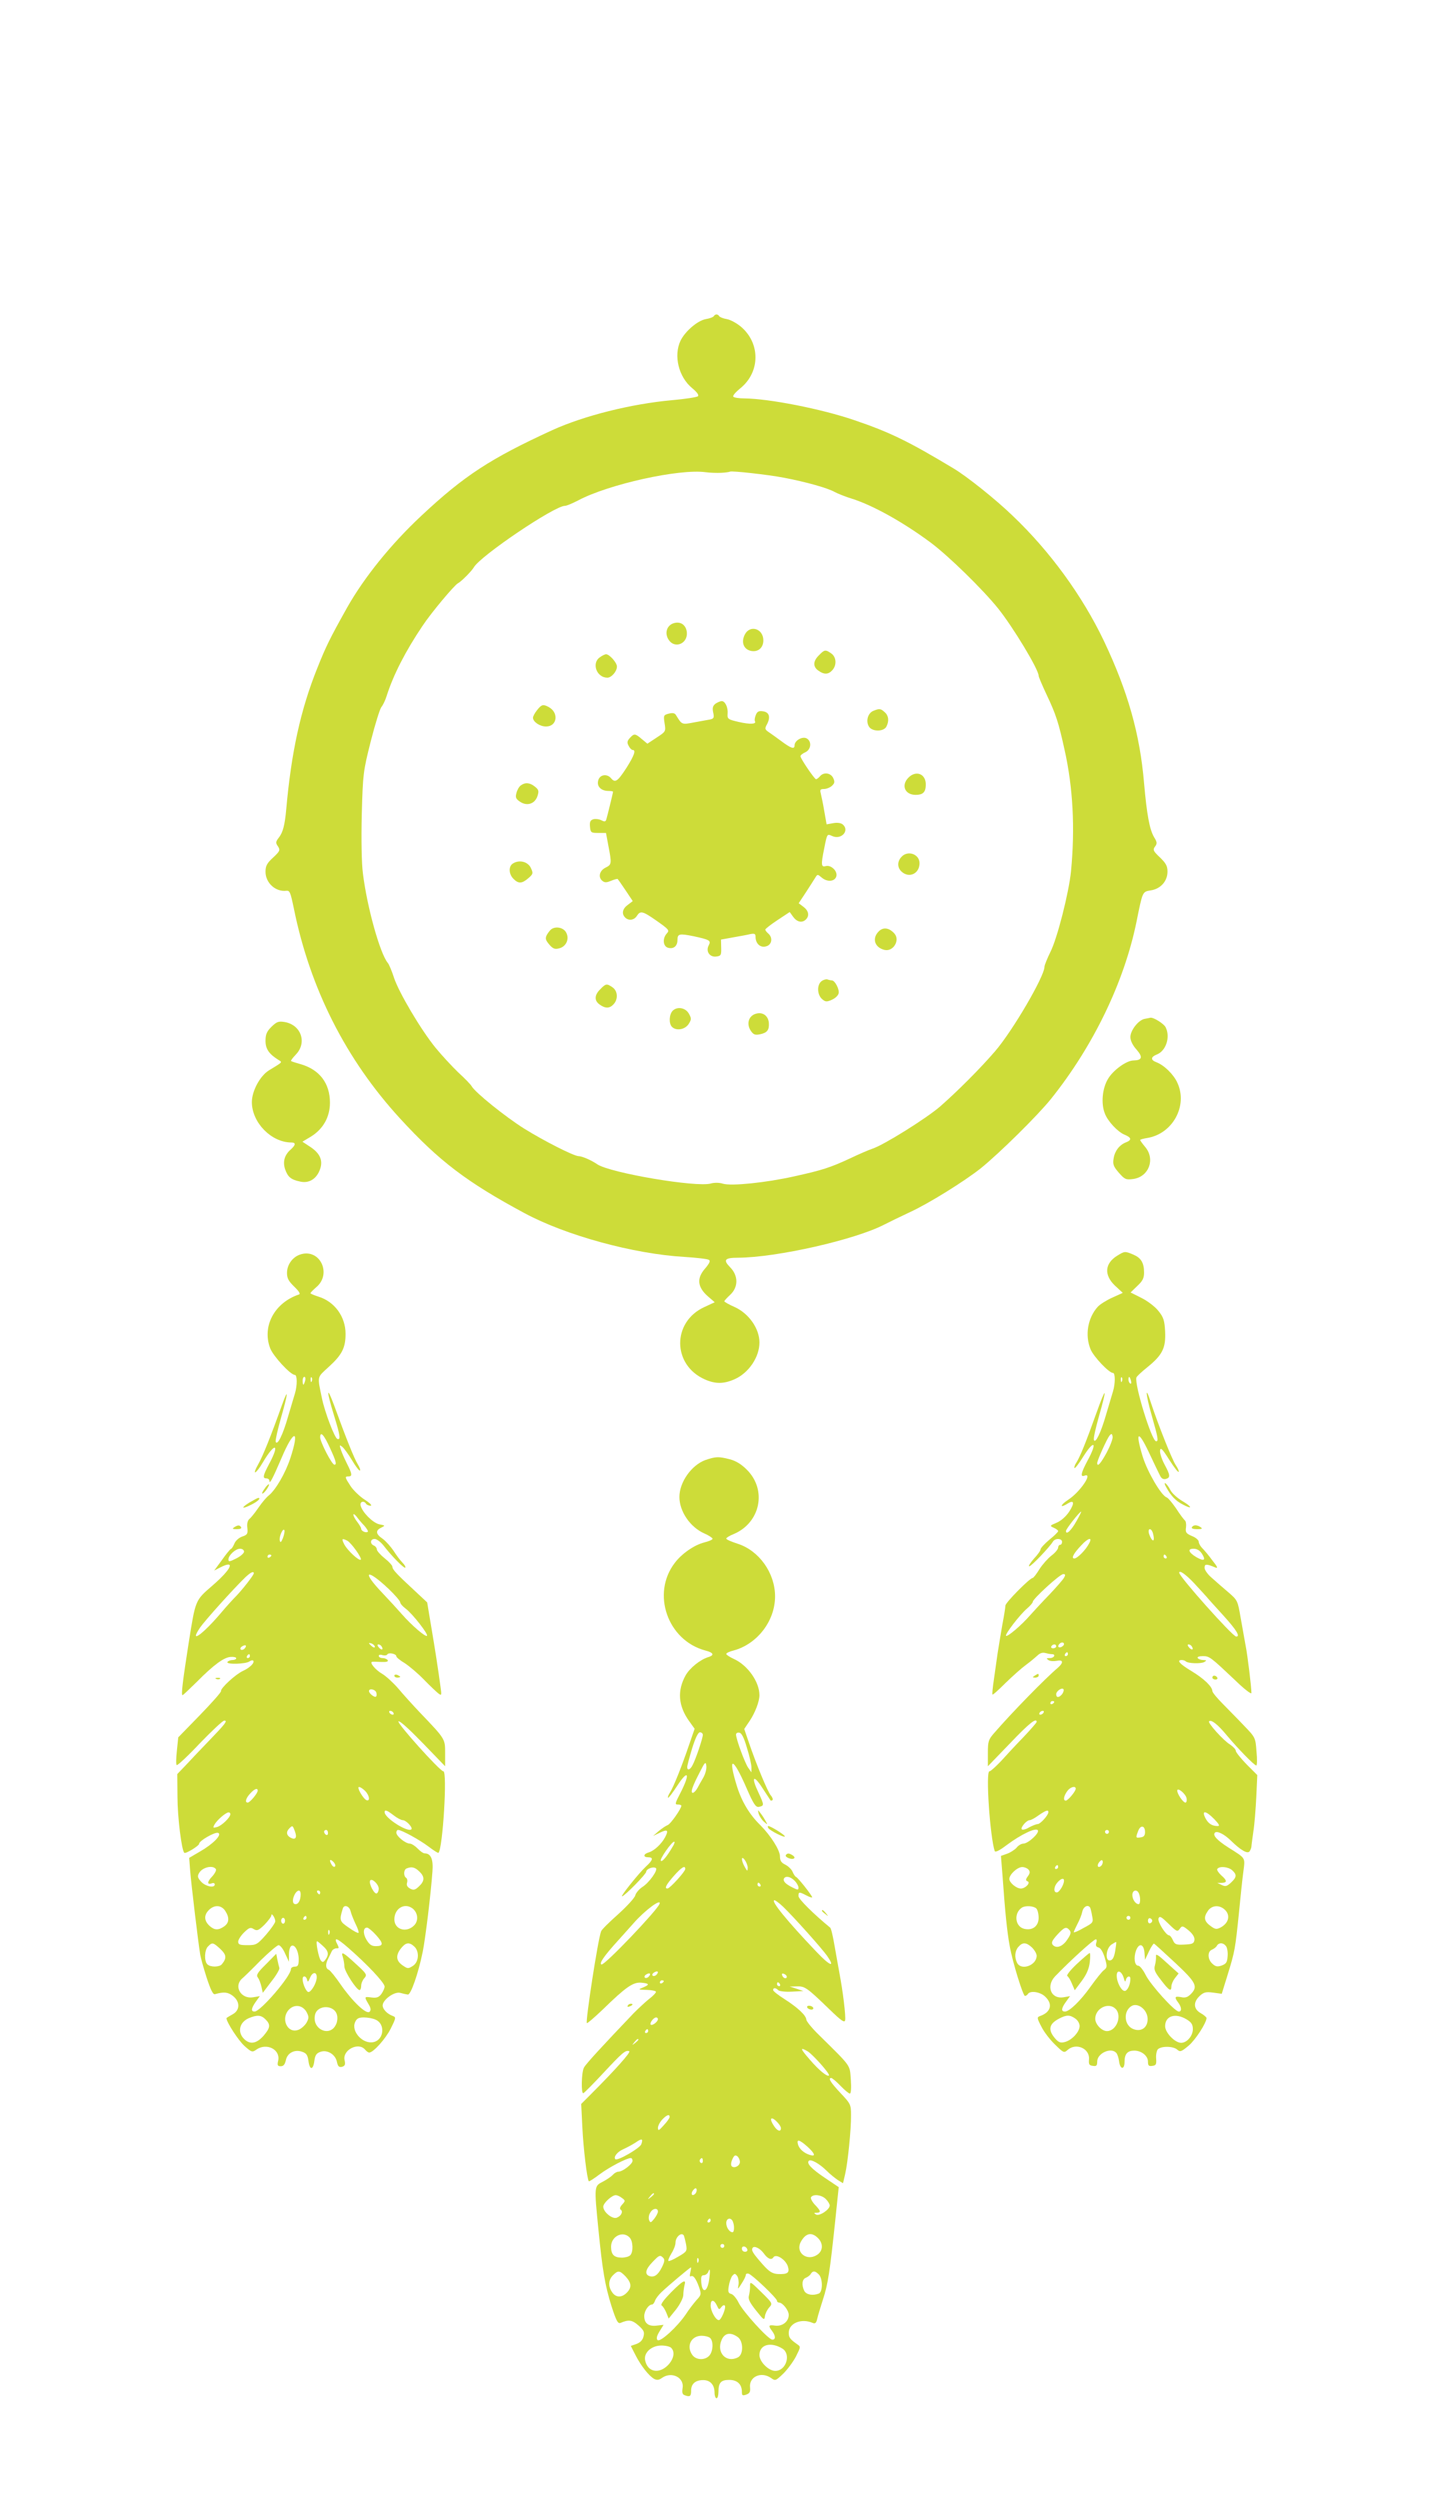 <?xml version="1.0" standalone="no"?>
<!DOCTYPE svg PUBLIC "-//W3C//DTD SVG 20010904//EN"
 "http://www.w3.org/TR/2001/REC-SVG-20010904/DTD/svg10.dtd">
<svg version="1.0" xmlns="http://www.w3.org/2000/svg"
 width="734pt" height="1280pt" viewBox="0 0 734 1280"
 preserveAspectRatio="xMidYMid meet">
<g transform="translate(0,1280) scale(0.1,-0.1)"
fill="#cddc39" stroke="none">
<path d="M3656 11181 c-3 -5 -22 -12 -41 -15 -43 -8 -106 -63 -129 -110 -37
-77 -10 -187 60 -244 24 -20 35 -35 29 -41 -6 -5 -65 -14 -132 -20 -211 -19
-452 -80 -613 -153 -318 -146 -452 -233 -673 -440 -155 -145 -292 -315 -379
-469 -89 -159 -108 -198 -152 -308 -87 -216 -134 -434 -160 -726 -7 -79 -17
-118 -38 -144 -16 -21 -17 -27 -4 -45 12 -19 10 -24 -25 -57 -32 -29 -39 -43
-39 -73 0 -57 52 -104 107 -97 17 2 21 -8 38 -90 83 -411 267 -774 544 -1076
200 -218 342 -326 638 -485 212 -114 559 -209 820 -224 61 -4 117 -10 124 -15
9 -5 3 -18 -20 -45 -43 -49 -39 -94 14 -141 l36 -31 -54 -25 c-165 -76 -164
-296 3 -370 54 -24 97 -24 153 1 72 32 127 113 127 188 0 71 -54 148 -126 181
-30 13 -54 27 -54 30 0 3 14 18 30 33 43 40 42 99 -1 142 -36 37 -27 48 41 48
198 1 600 92 750 170 19 10 79 39 132 64 94 43 279 158 363 225 95 77 291 270
359 355 216 270 374 597 437 905 32 158 30 155 74 162 50 8 85 47 85 96 0 29
-8 43 -39 73 -34 32 -37 39 -25 55 12 16 11 23 -5 49 -23 39 -37 117 -51 276
-21 251 -83 470 -206 729 -110 230 -276 459 -469 642 -86 83 -233 200 -300
240 -231 139 -327 186 -510 248 -170 58 -438 110 -562 111 -28 0 -54 4 -57 9
-4 5 13 24 35 42 104 83 105 233 2 318 -21 17 -52 34 -70 37 -18 3 -36 10 -39
15 -3 5 -9 9 -14 9 -5 0 -11 -4 -14 -9z m38 -802 c22 1 42 4 45 6 10 5 192
-15 276 -31 115 -22 225 -53 260 -73 17 -9 57 -25 90 -35 105 -33 262 -120
403 -225 91 -68 265 -238 344 -336 77 -96 208 -313 208 -345 0 -6 18 -48 39
-93 50 -105 63 -146 94 -287 43 -192 54 -400 33 -620 -11 -111 -71 -347 -106
-415 -16 -33 -30 -67 -30 -75 0 -50 -166 -333 -255 -435 -76 -88 -191 -203
-280 -281 -71 -61 -288 -197 -347 -216 -18 -6 -69 -28 -113 -49 -103 -48 -145
-61 -285 -92 -147 -33 -324 -51 -367 -38 -19 6 -45 6 -62 1 -74 -21 -514 54
-581 98 -32 22 -79 42 -96 42 -24 0 -176 77 -279 141 -97 61 -251 185 -269
217 -5 9 -36 41 -69 71 -32 31 -85 88 -116 126 -75 92 -188 283 -213 359 -11
34 -25 68 -32 76 -40 49 -106 286 -127 457 -7 53 -9 172 -6 303 6 209 7 219
46 374 22 87 47 166 54 175 8 9 20 34 27 56 34 108 97 231 184 360 45 68 161
206 181 218 18 9 72 64 82 82 34 59 413 315 467 315 9 0 39 13 68 28 154 82
518 163 653 144 22 -3 58 -4 79 -3z"/>
<path d="M3448 9608 c-33 -12 -45 -51 -23 -84 31 -48 99 -20 93 39 -4 38 -34
58 -70 45z"/>
<path d="M3815 9551 c-20 -40 -6 -76 32 -84 36 -7 63 16 63 54 0 60 -68 82
-95 30z"/>
<path d="M4195 9445 c-31 -30 -32 -59 -3 -79 29 -21 51 -20 71 2 24 26 21 68
-5 86 -30 21 -35 20 -63 -9z"/>
<path d="M3072 9434 c-43 -30 -16 -104 39 -104 21 0 49 32 49 57 0 20 -38 63
-56 63 -5 0 -20 -7 -32 -16z"/>
<path d="M3665 9197 c-14 -11 -17 -22 -12 -45 6 -27 3 -32 -16 -36 -12 -2 -49
-9 -82 -15 -63 -12 -62 -12 -91 35 -7 13 -17 15 -38 10 -27 -7 -28 -9 -22 -49
7 -43 6 -43 -41 -74 l-47 -31 -29 24 c-34 29 -39 29 -61 5 -14 -15 -15 -24 -6
-40 6 -12 15 -21 20 -21 19 0 9 -28 -32 -93 -45 -69 -57 -77 -78 -52 -21 25
-59 19 -66 -12 -8 -30 15 -53 53 -53 13 0 23 -2 23 -4 0 -6 -30 -128 -35 -144
-4 -10 -10 -10 -25 -2 -12 6 -30 8 -41 5 -16 -5 -19 -14 -17 -38 3 -30 5 -32
42 -32 l40 0 12 -65 c18 -92 17 -97 -13 -112 -32 -15 -41 -49 -18 -68 12 -10
21 -10 45 0 17 7 32 11 34 9 2 -2 21 -29 41 -59 l36 -54 -25 -19 c-28 -20 -33
-46 -14 -65 18 -18 46 -14 60 8 18 28 29 26 103 -26 61 -43 65 -48 51 -63 -24
-26 -20 -67 6 -74 28 -8 48 9 48 39 0 33 9 35 83 20 83 -18 90 -22 77 -47 -16
-30 5 -61 38 -57 25 3 27 7 26 45 l-1 42 61 11 c34 6 73 13 89 17 22 4 27 2
27 -14 0 -34 24 -57 53 -49 31 7 37 45 12 66 -8 7 -15 16 -15 20 0 4 28 26 63
49 l62 41 18 -25 c20 -27 46 -32 65 -13 19 19 14 45 -13 65 l-24 18 37 56 c20
31 42 65 48 75 11 18 12 18 31 2 29 -26 69 -23 77 5 7 27 -28 60 -55 52 -23
-7 -24 9 -8 87 16 81 15 79 42 67 47 -21 91 29 53 60 -9 7 -28 10 -48 6 l-34
-6 -12 68 c-6 37 -15 78 -18 91 -5 18 -2 22 17 22 12 0 30 7 40 16 14 13 16
20 7 40 -13 27 -49 32 -68 9 -7 -8 -16 -15 -20 -15 -8 0 -80 106 -80 118 0 5
11 14 25 20 30 14 34 56 7 71 -22 12 -62 -11 -62 -35 0 -22 -17 -17 -68 21
-26 19 -56 41 -67 48 -18 13 -18 17 -6 39 19 37 11 62 -22 66 -21 3 -29 -2
-36 -20 -5 -13 -7 -26 -4 -31 9 -15 -25 -17 -82 -4 -57 13 -60 16 -58 42 3 33
-13 65 -30 65 -7 0 -21 -6 -32 -13z"/>
<path d="M2751 9164 c-12 -15 -21 -32 -21 -39 0 -21 35 -45 67 -45 57 0 67 71
13 100 -28 15 -36 13 -59 -16z"/>
<path d="M4473 9160 c-27 -11 -39 -51 -23 -79 15 -28 75 -29 90 -2 15 29 12
56 -8 74 -21 19 -27 20 -59 7z"/>
<path d="M4651 8816 c-36 -39 -15 -86 39 -86 37 0 51 13 52 50 2 58 -51 79
-91 36z"/>
<path d="M2667 8778 c-9 -7 -19 -25 -22 -40 -6 -21 -2 -30 20 -44 35 -23 75
-10 88 30 8 25 7 32 -13 48 -26 21 -50 23 -73 6z"/>
<path d="M4617 8412 c-22 -24 -21 -55 1 -75 39 -36 92 -10 92 43 0 47 -61 68
-93 32z"/>
<path d="M2628 8379 c-24 -14 -23 -54 2 -79 26 -26 43 -25 76 3 25 22 26 25
13 53 -15 32 -59 43 -91 23z"/>
<path d="M2824 8042 c-6 -4 -16 -17 -23 -29 -9 -18 -7 -26 12 -49 19 -22 29
-26 51 -20 36 9 54 48 36 81 -13 25 -52 34 -76 17z"/>
<path d="M4501 8031 c-36 -36 -21 -83 30 -95 44 -10 80 49 51 83 -27 31 -58
35 -81 12z"/>
<path d="M4208 7776 c-24 -18 -23 -68 2 -91 17 -15 24 -16 49 -5 17 7 33 21
36 32 7 19 -18 68 -34 68 -5 0 -15 2 -23 5 -7 2 -21 -2 -30 -9z"/>
<path d="M3075 7735 c-31 -30 -32 -59 -3 -79 29 -21 51 -20 71 2 24 26 21 68
-5 86 -30 21 -35 20 -63 -9z"/>
<path d="M3446 7625 c-19 -19 -21 -66 -4 -83 22 -22 66 -14 85 14 15 24 15 29
2 53 -17 31 -59 39 -83 16z"/>
<path d="M3868 7608 c-34 -12 -45 -51 -23 -85 14 -21 22 -24 48 -19 37 8 48
22 45 60 -4 37 -34 57 -70 44z"/>
<path d="M5863 7583 c-32 -6 -73 -59 -73 -93 0 -19 12 -43 32 -65 33 -38 28
-54 -16 -55 -36 0 -105 -50 -131 -95 -29 -48 -36 -126 -16 -176 14 -39 66 -95
101 -109 36 -15 38 -27 8 -39 -34 -13 -58 -44 -64 -83 -5 -29 -1 -41 27 -73
30 -34 36 -37 73 -32 81 11 115 102 61 165 -14 17 -25 32 -25 35 0 2 16 7 36
10 130 21 209 164 155 282 -19 43 -68 91 -108 106 -30 11 -29 27 1 39 49 18
72 91 46 141 -10 18 -61 50 -77 48 -4 -1 -18 -4 -30 -6z"/>
<path d="M1390 7542 c-24 -24 -30 -39 -30 -72 0 -41 18 -67 66 -97 21 -13 25
-9 -49 -54 -46 -29 -87 -106 -87 -163 1 -105 100 -206 203 -206 23 0 22 -13
-4 -36 -32 -28 -41 -62 -29 -100 14 -40 29 -54 77 -64 46 -11 86 14 103 65 15
45 -2 81 -53 114 l-38 25 45 27 c62 39 96 100 96 173 0 99 -53 169 -150 197
-25 7 -47 14 -49 16 -3 2 9 17 25 34 58 61 26 152 -59 166 -31 5 -40 1 -67
-25z"/>
<path d="M1543 6378 c-42 -11 -73 -52 -73 -96 0 -27 8 -42 37 -70 23 -22 33
-37 25 -40 -126 -42 -191 -163 -148 -276 16 -41 104 -136 126 -136 13 0 13
-54 1 -94 -5 -17 -21 -71 -36 -121 -26 -92 -55 -150 -63 -127 -2 7 10 61 27
121 37 129 40 163 5 66 -54 -152 -98 -262 -121 -302 -35 -62 -13 -53 24 10 61
103 88 97 33 -6 -34 -64 -36 -77 -15 -77 8 0 15 -6 15 -12 0 -21 16 9 61 114
64 152 96 153 46 1 -25 -76 -75 -162 -111 -191 -12 -9 -36 -38 -53 -63 -17
-25 -38 -51 -46 -57 -9 -8 -13 -25 -10 -46 3 -30 0 -35 -27 -44 -17 -6 -34
-22 -39 -35 -6 -14 -13 -26 -18 -28 -5 -2 -26 -28 -47 -58 l-39 -53 31 16 c80
41 59 -7 -39 -92 -90 -78 -87 -71 -123 -297 -30 -192 -39 -265 -31 -265 3 0
35 31 73 68 86 87 140 127 175 128 15 1 27 -2 27 -7 0 -5 -9 -9 -19 -9 -11 0
-23 -5 -26 -10 -8 -14 95 -11 113 3 7 5 15 7 19 4 9 -10 -16 -36 -53 -53 -39
-18 -115 -89 -112 -103 2 -5 -47 -60 -108 -123 l-111 -114 -7 -68 c-4 -37 -5
-71 -1 -74 3 -4 57 46 118 111 62 64 118 117 126 117 18 0 6 -16 -80 -105 -37
-38 -88 -92 -114 -120 l-47 -49 1 -116 c0 -102 21 -274 35 -287 6 -7 76 36 76
46 0 16 82 62 97 56 23 -8 -26 -58 -95 -97 l-53 -31 5 -66 c5 -64 41 -366 51
-426 2 -16 17 -70 33 -120 21 -64 33 -89 43 -86 46 13 66 11 92 -9 38 -30 37
-74 -3 -95 -16 -9 -30 -17 -30 -19 0 -20 61 -114 92 -142 36 -32 40 -34 61
-19 52 37 124 1 112 -56 -6 -24 -3 -29 13 -29 14 0 21 9 26 30 7 38 45 58 84
44 21 -7 28 -17 32 -47 6 -48 24 -48 30 0 4 30 11 40 32 47 35 12 77 -14 84
-53 5 -22 10 -27 26 -24 15 5 18 11 13 34 -12 52 71 95 105 54 7 -8 16 -15 21
-15 21 0 83 69 110 122 27 54 28 59 12 65 -29 10 -53 35 -53 54 0 29 59 72 89
65 14 -4 32 -8 40 -9 15 -2 53 106 76 218 14 69 41 290 50 412 5 63 -8 93 -40
93 -7 0 -23 11 -36 25 -13 13 -31 25 -40 25 -22 0 -69 38 -69 56 0 8 4 14 9
14 18 0 111 -51 157 -86 25 -19 48 -34 50 -31 22 22 46 417 25 417 -17 0 -241
249 -230 256 7 4 57 -42 125 -112 l114 -118 0 66 c0 75 2 72 -130 210 -36 38
-85 92 -110 122 -25 29 -62 63 -82 75 -35 20 -68 60 -51 62 4 1 25 0 47 -1 25
-1 36 2 32 9 -4 6 -16 11 -27 11 -10 0 -19 5 -19 11 0 6 8 8 19 4 11 -3 22 -2
25 4 7 11 46 3 46 -10 0 -5 19 -21 43 -35 23 -15 67 -52 97 -83 30 -31 64 -63
74 -71 18 -14 19 -13 12 35 -12 89 -27 187 -48 310 l-20 120 -61 57 c-93 86
-117 111 -117 125 0 7 -18 27 -40 44 -22 18 -40 38 -40 46 0 7 -7 16 -15 19
-21 9 -19 34 4 34 10 0 30 -15 44 -32 42 -55 107 -121 113 -115 3 3 -4 15 -15
26 -11 11 -31 38 -45 60 -14 21 -39 49 -55 61 -37 25 -39 43 -8 58 21 10 21
11 -11 17 -33 8 -86 61 -95 96 -5 20 17 27 28 9 3 -5 14 -10 23 -10 10 0 -3
14 -30 31 -25 16 -58 48 -72 69 -30 46 -31 50 -11 50 21 0 19 13 -9 68 -13 26
-27 58 -31 72 -7 22 -6 23 9 11 9 -8 31 -38 49 -68 17 -29 35 -53 40 -53 5 0
0 15 -11 33 -18 30 -57 126 -121 302 -39 105 -39 74 -1 -50 33 -107 36 -129
18 -123 -14 5 -64 136 -79 208 -24 117 -27 104 36 162 67 61 85 97 85 168 0
89 -57 166 -140 191 -22 7 -40 15 -40 17 0 3 14 17 30 31 80 67 21 196 -77
169z m20 -648 c-3 -11 -7 -20 -9 -20 -2 0 -4 9 -4 20 0 11 4 20 9 20 5 0 7 -9
4 -20z m34 -2 c-3 -8 -6 -5 -6 6 -1 11 2 17 5 13 3 -3 4 -12 1 -19z m94 -344
c30 -65 35 -84 22 -84 -13 0 -73 117 -73 140 0 35 20 13 51 -56z m174 -395
c13 -15 22 -29 19 -32 -8 -8 -34 3 -34 15 0 5 -9 21 -20 35 -11 14 -20 31 -20
37 0 6 7 2 16 -9 8 -11 25 -32 39 -46z m-416 -65 c-9 -22 -13 -25 -16 -12 -5
19 18 69 24 52 2 -6 -2 -24 -8 -40z m330 -13 c21 -12 76 -89 69 -97 -9 -8 -67
46 -84 77 -16 31 -13 34 15 20z m-529 -56 c0 -8 -18 -24 -40 -35 -34 -17 -40
-18 -40 -5 0 21 36 55 60 55 11 0 20 -7 20 -15z m140 -19 c0 -3 -4 -8 -10 -11
-5 -3 -10 -1 -10 4 0 6 5 11 10 11 6 0 10 -2 10 -4z m-90 -92 c0 -9 -59 -84
-89 -115 -14 -14 -51 -54 -81 -90 -93 -109 -163 -159 -106 -74 25 37 173 201
231 257 28 27 45 35 45 22z m693 -82 c31 -30 57 -60 57 -67 0 -6 12 -20 28
-32 34 -25 117 -131 109 -139 -7 -8 -80 55 -128 110 -19 22 -64 71 -101 110
-109 114 -81 128 35 18z m-73 -294 c0 -6 -6 -5 -15 2 -8 7 -15 14 -15 16 0 2
7 1 15 -2 8 -4 15 -11 15 -16z m-668 -10 c-6 -6 -15 -8 -19 -4 -4 4 -1 11 7
16 19 12 27 3 12 -12z m703 11 c11 -17 -1 -21 -15 -4 -8 9 -8 15 -2 15 6 0 14
-5 17 -11z m-675 -49 c0 -5 -5 -10 -11 -10 -5 0 -7 5 -4 10 3 6 8 10 11 10 2
0 4 -4 4 -10z m647 -185 c3 -9 3 -19 -1 -22 -7 -7 -36 16 -36 28 0 15 30 10
37 -6z m88 -105 c3 -5 2 -10 -4 -10 -5 0 -13 5 -16 10 -3 6 -2 10 4 10 5 0 13
-4 16 -10z m-145 -400 c22 -22 27 -54 8 -48 -17 6 -53 68 -39 68 6 0 20 -9 31
-20z m-550 1 c0 -13 -40 -61 -51 -61 -16 0 -10 23 13 47 22 24 38 30 38 14z
m696 -126 c18 -14 39 -25 47 -25 17 0 53 -38 44 -47 -18 -17 -137 58 -137 88
0 14 11 11 46 -16z m-836 6 c0 -17 -44 -59 -68 -66 -21 -6 -23 -5 -13 13 12
22 58 62 72 62 5 0 9 -4 9 -9z m330 -87 c13 -33 4 -47 -21 -34 -22 12 -25 30
-7 48 16 16 17 16 28 -14z m170 -10 c0 -8 -4 -12 -10 -9 -5 3 -10 10 -10 16 0
5 5 9 10 9 6 0 10 -7 10 -16z m36 -171 c-4 -4 -11 -1 -16 7 -16 25 -11 35 7
17 9 -9 13 -20 9 -24z m-610 -14 c3 -6 -6 -23 -20 -38 -26 -27 -26 -44 0 -34
8 3 14 0 14 -6 0 -20 -46 -11 -69 13 -18 20 -21 28 -12 44 16 31 72 44 87 21z
m1041 -11 c29 -27 29 -49 -1 -77 -20 -19 -28 -21 -46 -11 -14 8 -19 17 -15 30
3 10 1 21 -5 25 -14 9 -13 42 3 48 25 10 41 7 64 -15z m-207 -89 c0 -10 -4
-20 -10 -24 -12 -7 -43 52 -34 66 8 14 44 -19 44 -42z m-400 -28 c0 -30 -11
-51 -26 -51 -17 0 -18 24 -4 51 14 24 30 25 30 0z m100 9 c0 -5 -2 -10 -4 -10
-3 0 -8 5 -11 10 -3 6 -1 10 4 10 6 0 11 -4 11 -10z m-486 -95 c22 -34 20 -61
-6 -79 -30 -21 -50 -20 -76 4 -27 26 -28 54 -2 80 28 28 64 26 84 -5z m642 -2
c4 -16 16 -45 26 -66 11 -22 17 -41 14 -44 -2 -3 -25 9 -50 27 -47 32 -49 37
-30 98 7 22 34 12 40 -15z m317 15 c28 -22 32 -63 8 -87 -40 -40 -101 -21
-101 31 0 56 52 87 93 56z m-703 -66 c0 -7 -21 -38 -47 -68 -45 -51 -51 -54
-95 -54 -40 0 -48 3 -48 18 0 10 14 31 30 47 26 25 33 28 50 17 17 -10 24 -7
55 23 19 20 35 41 35 48 0 16 20 -14 20 -31z m160 18 c0 -5 -5 -10 -11 -10 -5
0 -7 5 -4 10 3 6 8 10 11 10 2 0 4 -4 4 -10z m-110 -15 c0 -8 -4 -15 -10 -15
-5 0 -10 7 -10 15 0 8 5 15 10 15 6 0 10 -7 10 -15z m465 -72 c40 -44 40 -58
0 -58 -22 0 -33 8 -48 33 -19 32 -17 62 3 62 6 0 27 -17 45 -37z m-238 5 c-3
-8 -6 -5 -6 6 -1 11 2 17 5 13 3 -3 4 -12 1 -19z m95 -70 c100 -87 188 -181
188 -200 0 -8 -7 -24 -16 -37 -13 -18 -24 -22 -50 -19 -39 5 -39 5 -17 -33 13
-21 14 -32 6 -40 -16 -16 -89 54 -149 141 -26 38 -53 71 -60 74 -17 7 -18 29
-2 59 6 12 14 29 18 37 4 8 15 14 24 14 12 -1 13 2 6 16 -23 43 -8 40 52 -12z
m-128 8 c29 -26 32 -44 13 -70 -11 -15 -15 -15 -24 -4 -11 13 -27 98 -19 98 3
0 16 -11 30 -24z m-526 -15 c32 -30 34 -47 9 -78 -12 -16 -59 -17 -75 -1 -17
17 -15 74 4 92 21 21 25 21 62 -13z m994 12 c27 -25 24 -79 -7 -99 -23 -15
-27 -15 -49 0 -36 23 -41 50 -15 86 26 34 44 38 71 13z m-662 -35 l20 -43 0
37 c0 20 5 40 12 44 17 11 38 -26 38 -68 0 -31 -4 -38 -20 -38 -11 0 -20 -6
-20 -13 0 -36 -156 -217 -186 -217 -20 0 -17 17 6 50 l21 29 -35 -6 c-61 -10
-100 55 -57 95 11 9 55 52 97 95 43 42 84 77 91 77 8 0 23 -19 33 -42z m162
-129 c-4 -29 -29 -69 -42 -69 -11 0 -30 42 -30 66 0 20 18 18 23 -3 3 -14 6
-12 15 10 14 34 38 31 34 -4z m-52 -171 c13 -25 13 -31 0 -55 -9 -15 -28 -32
-43 -37 -56 -20 -91 60 -46 105 28 28 69 22 89 -13z m156 -15 c4 -13 2 -36 -5
-49 -31 -68 -126 -24 -107 51 13 51 99 50 112 -2z m-366 -23 c27 -27 25 -43
-11 -85 -36 -40 -69 -45 -99 -15 -35 35 -24 85 24 106 43 18 63 17 86 -6z
m565 -2 c49 -22 42 -101 -10 -114 -55 -14 -118 54 -96 102 8 19 19 24 45 24
19 0 47 -5 61 -12z"/>
<path d="M1756 2779 c4 -13 8 -35 8 -49 1 -25 62 -120 78 -120 4 0 8 10 8 22
0 12 7 29 16 39 15 17 13 22 -41 71 -68 63 -80 69 -69 37z"/>
<path d="M1362 2742 c-44 -43 -51 -56 -41 -68 6 -8 14 -29 18 -46 l7 -32 44
58 c25 31 43 63 41 69 -2 7 -7 26 -10 42 l-6 31 -53 -54z"/>
<path d="M5722 6370 c-63 -39 -68 -98 -12 -152 l41 -38 -53 -24 c-29 -13 -63
-34 -75 -47 -51 -56 -67 -145 -37 -218 15 -37 94 -121 115 -121 12 0 12 -55 0
-94 -5 -17 -21 -71 -36 -121 -26 -91 -55 -150 -62 -128 -3 7 9 61 26 121 43
151 38 159 -13 17 -55 -154 -84 -224 -102 -253 -9 -13 -13 -26 -10 -29 2 -3
22 22 43 56 58 93 76 78 23 -19 -33 -62 -38 -85 -15 -76 46 17 -23 -84 -83
-123 -44 -29 -45 -46 -2 -19 32 20 35 1 6 -43 -16 -24 -42 -47 -64 -56 -36
-15 -36 -16 -14 -26 12 -5 22 -13 22 -17 0 -4 -20 -24 -45 -44 -25 -21 -45
-43 -45 -49 0 -7 -16 -29 -35 -49 -18 -21 -29 -38 -23 -38 11 0 104 98 121
126 11 19 47 18 47 -1 0 -8 -4 -15 -10 -15 -5 0 -10 -7 -10 -14 0 -8 -15 -27
-34 -41 -18 -14 -46 -45 -62 -70 -15 -25 -31 -45 -35 -45 -14 0 -139 -126
-139 -141 0 -8 -7 -52 -16 -99 -8 -47 -19 -112 -24 -145 -5 -33 -13 -93 -19
-134 -6 -41 -10 -76 -7 -78 2 -2 32 25 67 60 35 34 82 76 104 92 22 16 48 38
59 48 12 12 26 17 40 13 11 -3 27 -6 34 -6 22 0 12 -20 -10 -20 -19 0 -20 -2
-8 -10 8 -6 27 -7 43 -4 33 7 36 -9 5 -36 -63 -53 -237 -231 -325 -333 -30
-34 -33 -43 -33 -104 l0 -67 113 117 c98 103 137 134 137 110 0 -3 -30 -38
-67 -77 -38 -39 -90 -95 -116 -124 -27 -28 -53 -52 -59 -52 -20 0 3 -335 27
-408 3 -8 24 2 62 31 74 55 150 91 159 75 9 -14 -50 -68 -74 -68 -10 0 -26 -9
-35 -21 -10 -11 -32 -25 -49 -31 l-31 -11 8 -101 c13 -183 23 -286 37 -361 14
-80 68 -255 78 -255 5 0 12 5 15 10 12 19 65 11 90 -15 39 -38 27 -79 -28 -98
-16 -6 -16 -10 7 -54 13 -27 45 -68 70 -92 43 -42 46 -44 64 -28 44 40 116 7
110 -49 -2 -24 1 -30 20 -32 18 -3 22 1 22 22 0 43 72 75 98 44 6 -7 12 -26
14 -42 5 -43 28 -46 28 -4 0 41 15 58 50 58 37 0 70 -27 70 -56 0 -21 4 -25
23 -22 18 2 21 8 19 36 -2 18 2 40 8 48 16 18 79 18 100 -1 15 -13 21 -11 59
21 36 31 91 117 91 141 0 4 -14 16 -30 25 -37 21 -39 56 -5 88 21 19 31 22 69
17 l44 -6 30 97 c37 120 39 132 58 317 8 83 18 179 23 214 9 71 13 64 -77 121
-58 37 -82 63 -69 76 11 11 48 -8 80 -39 52 -51 88 -72 98 -56 5 8 9 19 9 24
0 6 5 40 10 78 6 37 12 117 15 177 l5 111 -55 55 c-30 31 -55 62 -55 69 0 7
-13 21 -29 32 -35 21 -116 112 -108 119 11 11 45 -16 92 -73 58 -69 140 -153
150 -153 4 0 5 32 1 71 -5 71 -6 73 -63 132 -32 34 -82 84 -110 113 -29 29
-53 58 -53 65 -1 23 -42 63 -108 103 -60 36 -77 56 -49 56 8 0 17 -3 21 -7 11
-11 78 -13 95 -3 13 8 12 9 -6 10 -12 0 -25 5 -28 10 -4 6 7 10 26 10 34 0 39
-4 166 -124 45 -44 83 -73 83 -65 0 29 -20 196 -30 244 -5 28 -16 91 -25 140
-15 88 -16 91 -61 130 -26 22 -64 55 -85 74 -22 18 -39 42 -39 53 0 21 9 21
55 2 15 -6 12 2 -15 36 -18 25 -42 53 -52 63 -10 10 -18 25 -18 33 0 8 -16 22
-35 29 -30 13 -34 19 -30 45 2 16 -1 32 -6 35 -4 3 -25 30 -44 60 -20 29 -42
56 -50 58 -28 11 -98 131 -122 209 -39 128 -24 139 31 23 26 -55 52 -110 58
-121 7 -14 16 -20 29 -17 25 7 24 19 -7 76 -14 27 -24 58 -22 70 2 18 12 8 46
-46 24 -38 46 -66 49 -64 3 3 -3 18 -14 34 -19 27 -93 214 -128 321 -30 95
-28 47 4 -65 33 -116 36 -133 23 -133 -23 0 -113 295 -101 327 2 6 28 30 58
54 75 61 93 97 89 181 -3 56 -8 73 -34 105 -16 21 -55 51 -87 67 l-56 28 34
33 c28 26 35 40 35 69 0 50 -15 75 -55 92 -43 18 -44 18 -83 -6z m25 -642 c-3
-8 -6 -5 -6 6 -1 11 2 17 5 13 3 -3 4 -12 1 -19z m46 2 c3 -11 1 -18 -4 -14
-5 3 -9 12 -9 20 0 20 7 17 13 -6z m-124 -367 c-31 -57 -49 -77 -49 -54 0 13
50 124 63 140 10 12 13 11 16 -5 2 -10 -12 -47 -30 -81z m-156 -353 c-26 -47
-53 -72 -53 -49 0 10 70 99 78 99 2 0 -9 -22 -25 -50z m391 -56 c3 -9 6 -23 6
-32 0 -21 -15 -5 -25 26 -7 25 9 31 19 6z m-325 -56 c-17 -34 -61 -78 -76 -78
-18 0 -4 26 36 68 35 38 58 43 40 10z m577 -53 c22 -34 12 -41 -27 -19 -42 25
-48 44 -15 44 16 0 32 -9 42 -25z m-181 -15 c3 -5 1 -10 -4 -10 -6 0 -11 5
-11 10 0 6 2 10 4 10 3 0 8 -4 11 -10z m139 -134 c28 -30 58 -63 66 -72 8 -10
48 -54 88 -98 66 -73 86 -106 64 -106 -18 0 -292 307 -292 327 0 15 32 -7 74
-51z m-663 27 c-5 -10 -39 -49 -76 -88 -37 -38 -81 -86 -98 -105 -45 -52 -117
-113 -124 -106 -7 7 71 109 109 141 15 13 28 28 28 33 0 15 139 142 156 142
11 0 12 -4 5 -17z m-1 -342 c0 -5 -7 -11 -15 -15 -15 -5 -20 5 -8 17 9 10 23
9 23 -2z m-40 -11 c0 -5 -7 -10 -16 -10 -8 0 -12 5 -9 10 3 6 10 10 16 10 5 0
9 -4 9 -10z m695 -1 c11 -17 -1 -21 -15 -4 -8 9 -8 15 -2 15 6 0 14 -5 17 -11z
m-635 -39 c0 -5 -5 -10 -11 -10 -5 0 -7 5 -4 10 3 6 8 10 11 10 2 0 4 -4 4
-10z m-30 -205 c-16 -19 -30 -19 -30 0 0 17 33 38 38 24 2 -5 -2 -16 -8 -24z
m-40 -39 c0 -3 -4 -8 -10 -11 -5 -3 -10 -1 -10 4 0 6 5 11 10 11 6 0 10 -2 10
-4z m-55 -56 c-3 -5 -11 -10 -16 -10 -6 0 -7 5 -4 10 3 6 11 10 16 10 6 0 7
-4 4 -10z m165 -389 c0 -13 -40 -61 -51 -61 -14 0 -11 23 7 48 15 22 44 30 44
13z m568 -50 c2 -11 -1 -21 -6 -21 -12 0 -42 44 -42 61 0 20 45 -17 48 -40z
m-708 -70 c0 -15 -41 -61 -55 -61 -7 0 -27 -8 -44 -17 -16 -10 -33 -14 -37
-10 -9 8 24 47 40 47 7 0 27 11 46 25 38 26 50 30 50 16z m850 -36 c24 -25 29
-35 18 -35 -30 0 -49 12 -64 41 -21 42 3 38 46 -6z m-355 -66 c0 -17 -6 -25
-22 -27 -26 -4 -27 -3 -13 33 12 32 35 28 35 -6z m-185 1 c0 -5 -4 -10 -10
-10 -5 0 -10 5 -10 10 0 6 5 10 10 10 6 0 10 -4 10 -10z m-39 -173 c-16 -16
-26 0 -10 19 9 11 15 12 17 4 2 -6 -1 -17 -7 -23z m-221 -7 c0 -5 -5 -10 -11
-10 -5 0 -7 5 -4 10 3 6 8 10 11 10 2 0 4 -4 4 -10z m-152 -13 c9 -10 8 -19
-3 -34 -12 -16 -12 -22 -2 -26 18 -6 -10 -37 -34 -37 -23 0 -59 30 -59 49 0
23 41 61 66 61 12 0 26 -6 32 -13z m1044 -4 c24 -22 23 -35 -7 -63 -21 -19
-28 -21 -47 -12 l-23 11 23 0 c29 1 28 12 -3 39 -14 13 -23 27 -20 32 10 16
57 12 77 -7z m-862 -53 c0 -20 -24 -60 -37 -60 -18 0 -16 30 4 52 18 20 33 24
33 8z m384 -66 c9 -22 7 -54 -2 -54 -15 0 -32 24 -32 47 0 26 25 31 34 7z
m-526 -76 c7 -7 12 -28 12 -48 0 -43 -32 -67 -75 -56 -46 12 -53 80 -11 108
17 12 61 9 74 -4z m276 4 c2 -4 7 -23 10 -42 7 -34 5 -36 -44 -62 -27 -16 -50
-25 -50 -22 0 4 9 23 19 43 11 20 22 48 25 64 6 25 29 37 40 19z m688 -9 c32
-28 23 -70 -21 -93 -20 -10 -27 -9 -50 8 -33 24 -37 44 -15 76 19 30 58 34 86
9z m-482 -43 c0 -5 -4 -10 -10 -10 -5 0 -10 5 -10 10 0 6 5 10 10 10 6 0 10
-4 10 -10z m253 -56 c12 17 15 16 46 -9 21 -18 31 -35 29 -49 -3 -18 -11 -21
-51 -23 -42 -2 -49 0 -59 22 -6 14 -15 25 -19 25 -17 0 -61 70 -55 87 6 14 14
9 51 -27 42 -41 46 -43 58 -26z m-141 41 c0 -5 -5 -11 -11 -13 -6 -2 -11 4
-11 13 0 9 5 15 11 13 6 -2 11 -8 11 -13z m-423 -49 c8 -10 6 -21 -12 -47 -24
-37 -57 -48 -75 -27 -8 11 -3 22 23 51 37 40 47 44 64 23z m136 -65 c-4 -13 0
-20 12 -23 11 -3 23 -23 32 -53 13 -45 13 -49 -6 -64 -11 -9 -40 -46 -66 -82
-50 -71 -109 -129 -132 -129 -21 0 -19 17 5 50 l21 29 -34 -6 c-64 -10 -90 57
-43 107 80 83 197 189 209 190 5 0 6 -8 2 -19z m97 -42 c-5 -30 -13 -45 -25
-47 -28 -6 -23 61 6 81 12 8 23 14 24 13 2 -1 -1 -22 -5 -47z m-426 19 c13
-13 24 -32 24 -42 0 -49 -78 -78 -100 -37 -15 29 -12 62 7 83 21 24 40 23 69
-4z m733 -78 c108 -101 119 -122 80 -161 -16 -16 -29 -20 -50 -15 -32 6 -35 0
-14 -28 18 -24 19 -46 3 -46 -21 0 -145 137 -170 188 -13 26 -30 47 -38 47
-19 0 -24 42 -11 78 16 40 39 34 43 -10 l3 -38 20 43 c11 23 23 41 26 40 4 -2
52 -46 108 -98z m260 86 c7 -8 11 -32 9 -53 -2 -31 -8 -39 -30 -47 -22 -8 -32
-6 -48 9 -25 22 -26 63 -2 72 9 4 21 12 25 20 10 17 32 17 46 -1z m-523 -164
c5 -20 8 -23 11 -9 5 19 23 23 23 5 0 -28 -13 -57 -26 -62 -17 -6 -44 42 -44
78 0 33 25 25 36 -12z m122 -204 c4 -47 -30 -74 -72 -58 -49 18 -54 93 -9 119
31 17 77 -17 81 -61z m-164 46 c35 -35 5 -114 -44 -114 -27 0 -60 35 -60 63 0
54 68 87 104 51z m-206 -50 c12 -8 22 -25 22 -38 0 -30 -40 -73 -76 -82 -22
-6 -32 -2 -51 20 -36 43 -30 73 22 100 38 20 55 20 83 0z m570 -4 c25 -15 32
-27 32 -50 0 -34 -30 -70 -60 -70 -32 0 -82 52 -82 85 0 53 52 70 110 35z"/>
<path d="M5516 2744 c-34 -32 -55 -59 -49 -62 6 -4 17 -22 24 -40 l14 -33 36
48 c25 34 37 62 41 96 3 26 3 47 -1 47 -3 -1 -33 -26 -65 -56z"/>
<path d="M5921 2784 c1 -10 -1 -31 -5 -46 -7 -23 -1 -36 31 -77 41 -54 53 -61
53 -32 0 10 8 29 18 42 l19 24 -60 54 c-43 40 -58 50 -56 35z"/>
<path d="M3613 5324 c-71 -26 -133 -113 -133 -189 0 -74 55 -155 128 -187 23
-10 42 -23 42 -27 0 -5 -19 -13 -43 -19 -51 -13 -115 -57 -151 -105 -120 -157
-37 -396 156 -448 43 -11 49 -24 16 -34 -42 -13 -94 -55 -116 -93 -44 -79 -38
-157 18 -235 l28 -39 -28 -81 c-37 -109 -80 -217 -98 -245 -8 -12 -13 -25 -10
-27 2 -3 24 26 48 63 53 81 66 64 21 -27 -36 -70 -36 -71 -16 -71 8 0 15 -3
15 -6 0 -15 -56 -95 -70 -99 -8 -3 -28 -16 -45 -30 l-30 -26 33 16 c41 20 48
15 29 -22 -19 -35 -55 -69 -84 -78 -28 -8 -30 -25 -3 -25 28 0 25 -14 -11 -47
-35 -32 -132 -153 -123 -153 12 0 124 114 124 126 0 14 35 28 49 19 14 -8 -34
-76 -70 -98 -16 -11 -32 -30 -35 -42 -3 -13 -43 -56 -87 -96 -45 -40 -85 -79
-88 -88 -16 -40 -81 -462 -73 -470 2 -3 39 29 82 70 117 114 154 140 196 137
43 -4 45 -10 9 -25 -26 -10 -25 -11 20 -12 26 -1 47 -5 47 -10 0 -5 -14 -20
-31 -33 -17 -13 -54 -47 -83 -76 -164 -172 -245 -260 -255 -279 -13 -25 -15
-136 -3 -131 5 2 51 48 102 103 99 106 114 119 133 112 11 -3 -71 -95 -197
-221 l-49 -49 6 -121 c5 -106 24 -264 33 -275 2 -2 27 14 56 36 48 36 138 83
159 83 5 0 9 -6 9 -14 0 -17 -51 -56 -73 -56 -8 0 -20 -7 -28 -16 -7 -8 -30
-24 -51 -35 -45 -23 -45 -21 -23 -243 21 -213 34 -288 67 -394 25 -77 33 -92
47 -86 42 18 59 15 91 -13 28 -25 32 -34 26 -57 -4 -18 -17 -31 -36 -38 l-29
-10 24 -47 c28 -55 69 -107 96 -122 14 -7 25 -6 41 6 50 34 115 0 104 -55 -3
-20 -1 -30 10 -34 28 -11 34 -6 34 23 0 35 22 54 62 54 36 0 58 -24 58 -65 0
-15 5 -28 10 -28 6 0 10 15 10 33 0 47 13 61 55 61 41 0 65 -22 65 -61 0 -19
3 -21 23 -14 17 6 21 15 19 35 -7 56 56 85 107 50 22 -16 24 -15 63 22 22 22
51 61 65 88 24 48 25 50 7 62 -37 26 -44 35 -44 59 0 49 64 76 122 51 13 -6
19 -1 24 21 3 15 17 60 29 98 26 78 36 147 63 403 l18 173 -70 47 c-70 47 -96
75 -83 88 10 10 55 -15 91 -51 17 -17 43 -38 58 -48 l26 -16 11 47 c14 61 31
231 30 303 0 54 -3 58 -55 113 -51 55 -64 76 -46 76 4 0 26 -18 47 -40 21 -22
43 -40 48 -40 6 0 8 30 5 71 -6 79 6 62 -165 231 -35 34 -63 69 -63 77 -1 21
-43 61 -112 105 -32 20 -58 41 -58 46 0 13 13 13 27 -1 5 -5 37 -9 69 -7 l59
3 -35 12 -35 11 37 1 c41 1 51 -6 167 -118 61 -59 77 -70 80 -55 4 20 -12 151
-29 239 -5 28 -16 90 -25 140 -8 49 -18 92 -23 95 -83 68 -162 146 -162 161 0
23 3 23 40 4 17 -9 30 -13 30 -10 0 9 -72 100 -82 104 -5 2 -13 14 -18 26 -5
13 -22 29 -37 37 -21 10 -28 20 -28 43 0 32 -48 107 -101 160 -55 54 -95 120
-120 201 -48 156 -20 149 50 -12 35 -81 47 -98 62 -96 29 6 29 8 0 71 -40 83
-28 99 19 26 22 -33 41 -62 42 -64 2 -2 6 -1 10 2 3 4 -1 15 -9 24 -16 19 -74
158 -113 273 l-23 67 29 43 c27 41 49 98 49 130 0 68 -60 153 -130 185 -22 10
-40 22 -40 26 0 5 17 13 38 18 121 33 212 151 212 277 0 120 -82 235 -193 270
-31 10 -57 21 -57 26 0 4 17 15 38 23 137 58 172 226 67 330 -28 28 -56 45
-87 53 -58 15 -72 14 -125 -4z m-13 -1407 c0 -17 -36 -124 -52 -154 -12 -25
-28 -31 -28 -11 0 7 11 49 25 95 17 55 31 83 40 83 8 0 15 -6 15 -13z m226
-67 c13 -41 23 -86 23 -100 l0 -25 -17 24 c-17 25 -61 144 -62 169 0 8 8 12
17 10 12 -2 24 -26 39 -78z m-223 -151 c-10 -17 -24 -42 -31 -55 -7 -13 -18
-24 -23 -24 -14 0 -3 32 35 105 27 54 31 57 34 33 2 -15 -5 -41 -15 -59z
m-159 -357 c-28 -48 -52 -77 -59 -70 -8 7 55 97 68 98 5 0 1 -13 -9 -28z m386
-106 c-1 -19 -2 -19 -15 4 -20 35 -19 62 0 36 8 -11 15 -29 15 -40z m-320 -6
c0 -13 -79 -100 -91 -100 -17 0 -8 18 32 64 40 45 59 57 59 36z m560 -60 c11
-11 20 -27 20 -35 0 -14 -4 -13 -32 1 -36 18 -49 33 -42 46 9 14 33 9 54 -12z
m-175 -20 c3 -5 1 -10 -4 -10 -6 0 -11 5 -11 10 0 6 2 10 4 10 3 0 8 -4 11
-10z m116 -113 c56 -54 202 -217 227 -254 42 -61 12 -49 -56 23 -150 157 -237
264 -215 264 5 0 25 -15 44 -33z m-633 14 c-12 -33 -281 -315 -297 -310 -14 5
14 45 86 124 26 29 61 68 77 86 57 66 146 132 134 100z m-16 -363 c-6 -6 -15
-8 -19 -4 -4 4 -1 11 7 16 19 12 27 3 12 -12z m-40 -10 c-6 -6 -15 -8 -19 -4
-4 4 -1 11 7 16 19 12 27 3 12 -12z m708 1 c0 -14 -17 -10 -23 5 -4 10 -1 13
9 9 7 -3 14 -9 14 -14z m-630 -23 c0 -3 -4 -8 -10 -11 -5 -3 -10 -1 -10 4 0 6
5 11 10 11 6 0 10 -2 10 -4z m595 -16 c3 -5 1 -10 -4 -10 -6 0 -11 5 -11 10 0
6 2 10 4 10 3 0 8 -4 11 -10z m-625 -179 c0 -13 -29 -35 -37 -28 -7 8 15 37
28 37 5 0 9 -4 9 -9z m-50 -61 c0 -5 -5 -10 -11 -10 -5 0 -7 5 -4 10 3 6 8 10
11 10 2 0 4 -4 4 -10z m-50 -44 c0 -2 -8 -10 -17 -17 -16 -13 -17 -12 -4 4 13
16 21 21 21 13z m866 -59 c26 -15 117 -117 110 -124 -8 -9 -52 27 -99 82 -48
55 -51 65 -11 42z m-706 -337 c0 -5 -13 -24 -30 -42 -25 -28 -29 -30 -30 -14
0 11 10 30 22 43 23 24 38 30 38 13z m570 -57 c0 -20 -17 -16 -34 9 -26 37
-20 55 9 28 14 -13 25 -29 25 -37z m-715 -82 c-6 -20 -122 -87 -133 -77 -11
11 10 38 40 51 18 8 46 23 63 34 33 23 40 21 30 -8z m850 -12 c40 -36 45 -54
13 -43 -30 9 -55 31 -61 55 -7 27 7 24 48 -12z m-345 -79 c0 -20 -29 -35 -42
-22 -5 5 -4 20 3 35 9 21 15 24 26 16 7 -6 13 -19 13 -29z m-190 4 c0 -8 -5
-12 -10 -9 -6 4 -8 11 -5 16 9 14 15 11 15 -7z m-39 -167 c-16 -16 -26 0 -10
19 9 11 15 12 17 4 2 -6 -1 -17 -7 -23z m-211 -1 c0 -2 -8 -10 -17 -17 -16
-13 -17 -12 -4 4 13 16 21 21 21 13z m-165 -20 c19 -14 19 -15 2 -34 -11 -12
-14 -22 -8 -26 15 -10 2 -34 -21 -42 -23 -7 -68 30 -68 57 0 18 44 59 64 59 7
0 21 -6 31 -14z m1045 -6 c11 -11 20 -26 20 -33 0 -21 -54 -57 -71 -46 -11 7
-11 9 4 9 23 0 22 9 -9 41 -14 15 -23 32 -20 38 11 18 54 13 76 -9z m-860 -64
c0 -8 -9 -24 -19 -37 -17 -21 -20 -22 -26 -7 -4 9 -2 26 5 37 12 24 40 28 40
7z m270 -46 c0 -5 -5 -10 -11 -10 -5 0 -7 5 -4 10 3 6 8 10 11 10 2 0 4 -4 4
-10z m114 -6 c9 -22 7 -54 -2 -54 -15 0 -32 24 -32 47 0 26 25 31 34 7z m-530
-80 c19 -18 21 -75 4 -92 -7 -7 -26 -12 -43 -12 -40 0 -55 16 -55 56 0 53 60
83 94 48z m279 9 c2 -5 7 -24 11 -44 6 -35 5 -38 -40 -64 -25 -15 -48 -25 -50
-22 -3 3 4 20 15 38 12 19 21 43 21 55 0 30 31 57 43 37z m687 -13 c28 -28 26
-66 -5 -86 -52 -34 -111 12 -84 65 25 47 56 54 89 21z m-480 -40 c0 -5 -4 -10
-10 -10 -5 0 -10 5 -10 10 0 6 5 10 10 10 6 0 10 -4 10 -10z m118 -18 c2 -7
-3 -12 -12 -12 -9 0 -16 7 -16 16 0 17 22 14 28 -4z m84 -20 c20 -28 39 -36
49 -21 13 21 61 -9 74 -44 11 -34 1 -43 -50 -41 -29 2 -44 11 -78 49 -51 58
-60 72 -52 85 8 13 39 -3 57 -28z m-515 -23 c9 -9 7 -21 -7 -49 -20 -40 -40
-53 -65 -44 -24 10 -18 35 17 71 35 37 39 38 55 22z m180 -21 c-3 -8 -6 -5 -6
6 -1 11 2 17 5 13 3 -3 4 -12 1 -19z m-41 -54 c-4 -15 -3 -23 2 -20 13 8 27
-11 43 -56 12 -36 11 -39 -13 -65 -14 -16 -39 -48 -55 -73 -44 -65 -132 -145
-145 -132 -7 7 -4 21 10 44 l21 34 -35 -4 c-42 -5 -64 11 -64 49 0 26 22 59
40 59 5 0 11 8 15 19 3 10 18 30 33 44 32 31 145 126 151 127 2 0 0 -12 -3
-26z m96 -39 c-9 -62 -35 -70 -40 -12 -2 28 0 37 13 37 8 0 18 7 22 15 10 28
12 11 5 -40z m-427 18 c30 -33 32 -56 5 -83 -26 -26 -55 -25 -74 2 -22 31 -20
64 4 88 26 26 34 25 65 -7z m989 11 c21 -21 21 -90 0 -98 -31 -12 -63 -6 -74
13 -15 30 -12 61 8 68 9 4 21 12 25 20 11 17 22 16 41 -3z m-411 -52 c-5 -27
-5 -27 16 6 12 18 21 37 21 43 0 6 6 9 14 7 18 -4 146 -126 146 -139 0 -5 5
-9 10 -9 19 0 50 -40 50 -63 0 -35 -33 -60 -70 -55 -34 5 -36 0 -15 -28 18
-24 19 -44 1 -44 -20 0 -151 144 -173 190 -10 21 -27 41 -37 44 -16 4 -18 11
-13 41 3 20 12 44 18 52 12 13 14 13 25 -1 6 -9 9 -28 7 -44z m-111 -107 c10
-22 12 -23 23 -8 7 9 14 12 18 7 7 -12 -19 -74 -31 -74 -16 0 -42 47 -42 75 0
32 17 32 32 0z m106 -161 c30 -20 31 -88 3 -104 -60 -32 -113 23 -85 88 15 36
45 42 82 16z m-140 -6 c17 -17 15 -68 -5 -90 -23 -25 -68 -23 -87 4 -32 45 -6
98 48 98 17 0 37 -5 44 -12z m370 -54 c45 -29 19 -114 -37 -114 -34 0 -81 47
-81 81 0 54 58 70 118 33z m-570 4 c21 -21 13 -58 -17 -89 -46 -46 -103 -35
-116 23 -10 40 31 78 83 78 21 0 43 -5 50 -12z"/>
<path d="M3436 1061 c-36 -37 -54 -61 -47 -66 6 -3 17 -20 24 -37 l12 -30 38
47 c21 27 37 60 37 74 0 14 3 36 6 49 10 35 -7 26 -70 -37z"/>
<path d="M3842 1093 c0 -15 -3 -37 -6 -48 -5 -16 4 -35 36 -75 40 -50 43 -53
46 -30 2 14 12 34 22 45 18 20 18 21 -40 78 -57 56 -59 57 -58 30z"/>
<path d="M5974 5184 c24 -44 49 -70 85 -88 51 -27 48 -12 -3 18 -25 15 -53 40
-61 56 -8 16 -20 32 -26 35 -6 4 -4 -6 5 -21z"/>
<path d="M1363 5188 c-20 -26 -26 -41 -15 -34 12 7 36 46 29 46 -3 0 -9 -6
-14 -12z"/>
<path d="M1275 5105 c-44 -28 -36 -34 13 -9 31 15 51 34 35 34 -4 0 -26 -12
-48 -25z"/>
<path d="M1200 4980 c-12 -8 -9 -10 13 -10 16 0 26 4 22 10 -8 12 -16 12 -35
0z"/>
<path d="M6105 4980 c-4 -6 7 -10 27 -10 25 0 29 3 18 10 -19 13 -37 13 -45 0z"/>
<path d="M2020 4220 c0 -6 7 -10 15 -10 8 0 15 2 15 4 0 2 -7 6 -15 10 -8 3
-15 1 -15 -4z"/>
<path d="M5300 4220 c-13 -8 -12 -10 3 -10 9 0 17 5 17 10 0 12 -1 12 -20 0z"/>
<path d="M6210 4210 c0 -5 7 -10 16 -10 8 0 12 5 9 10 -3 6 -10 10 -16 10 -5
0 -9 -4 -9 -10z"/>
<path d="M1108 4203 c7 -3 16 -2 19 1 4 3 -2 6 -13 5 -11 0 -14 -3 -6 -6z"/>
<path d="M3886 3513 c4 -12 15 -30 26 -40 20 -18 21 -17 10 2 -6 11 -17 29
-26 40 -15 20 -15 20 -10 -2z"/>
<path d="M3935 3440 c9 -14 85 -52 85 -43 0 8 -73 53 -85 53 -3 0 -3 -5 0 -10z"/>
<path d="M4025 3301 c-6 -11 33 -26 43 -16 4 3 0 10 -8 15 -19 12 -27 12 -35
1z"/>
<path d="M4210 3016 c0 -2 8 -10 18 -17 15 -13 16 -12 3 4 -13 16 -21 21 -21
13z"/>
<path d="M3215 2530 c-3 -6 1 -7 9 -4 18 7 21 14 7 14 -6 0 -13 -4 -16 -10z"/>
<path d="M4135 2520 c3 -5 13 -10 21 -10 8 0 12 5 9 10 -3 6 -13 10 -21 10 -8
0 -12 -4 -9 -10z"/>
</g>
</svg>
